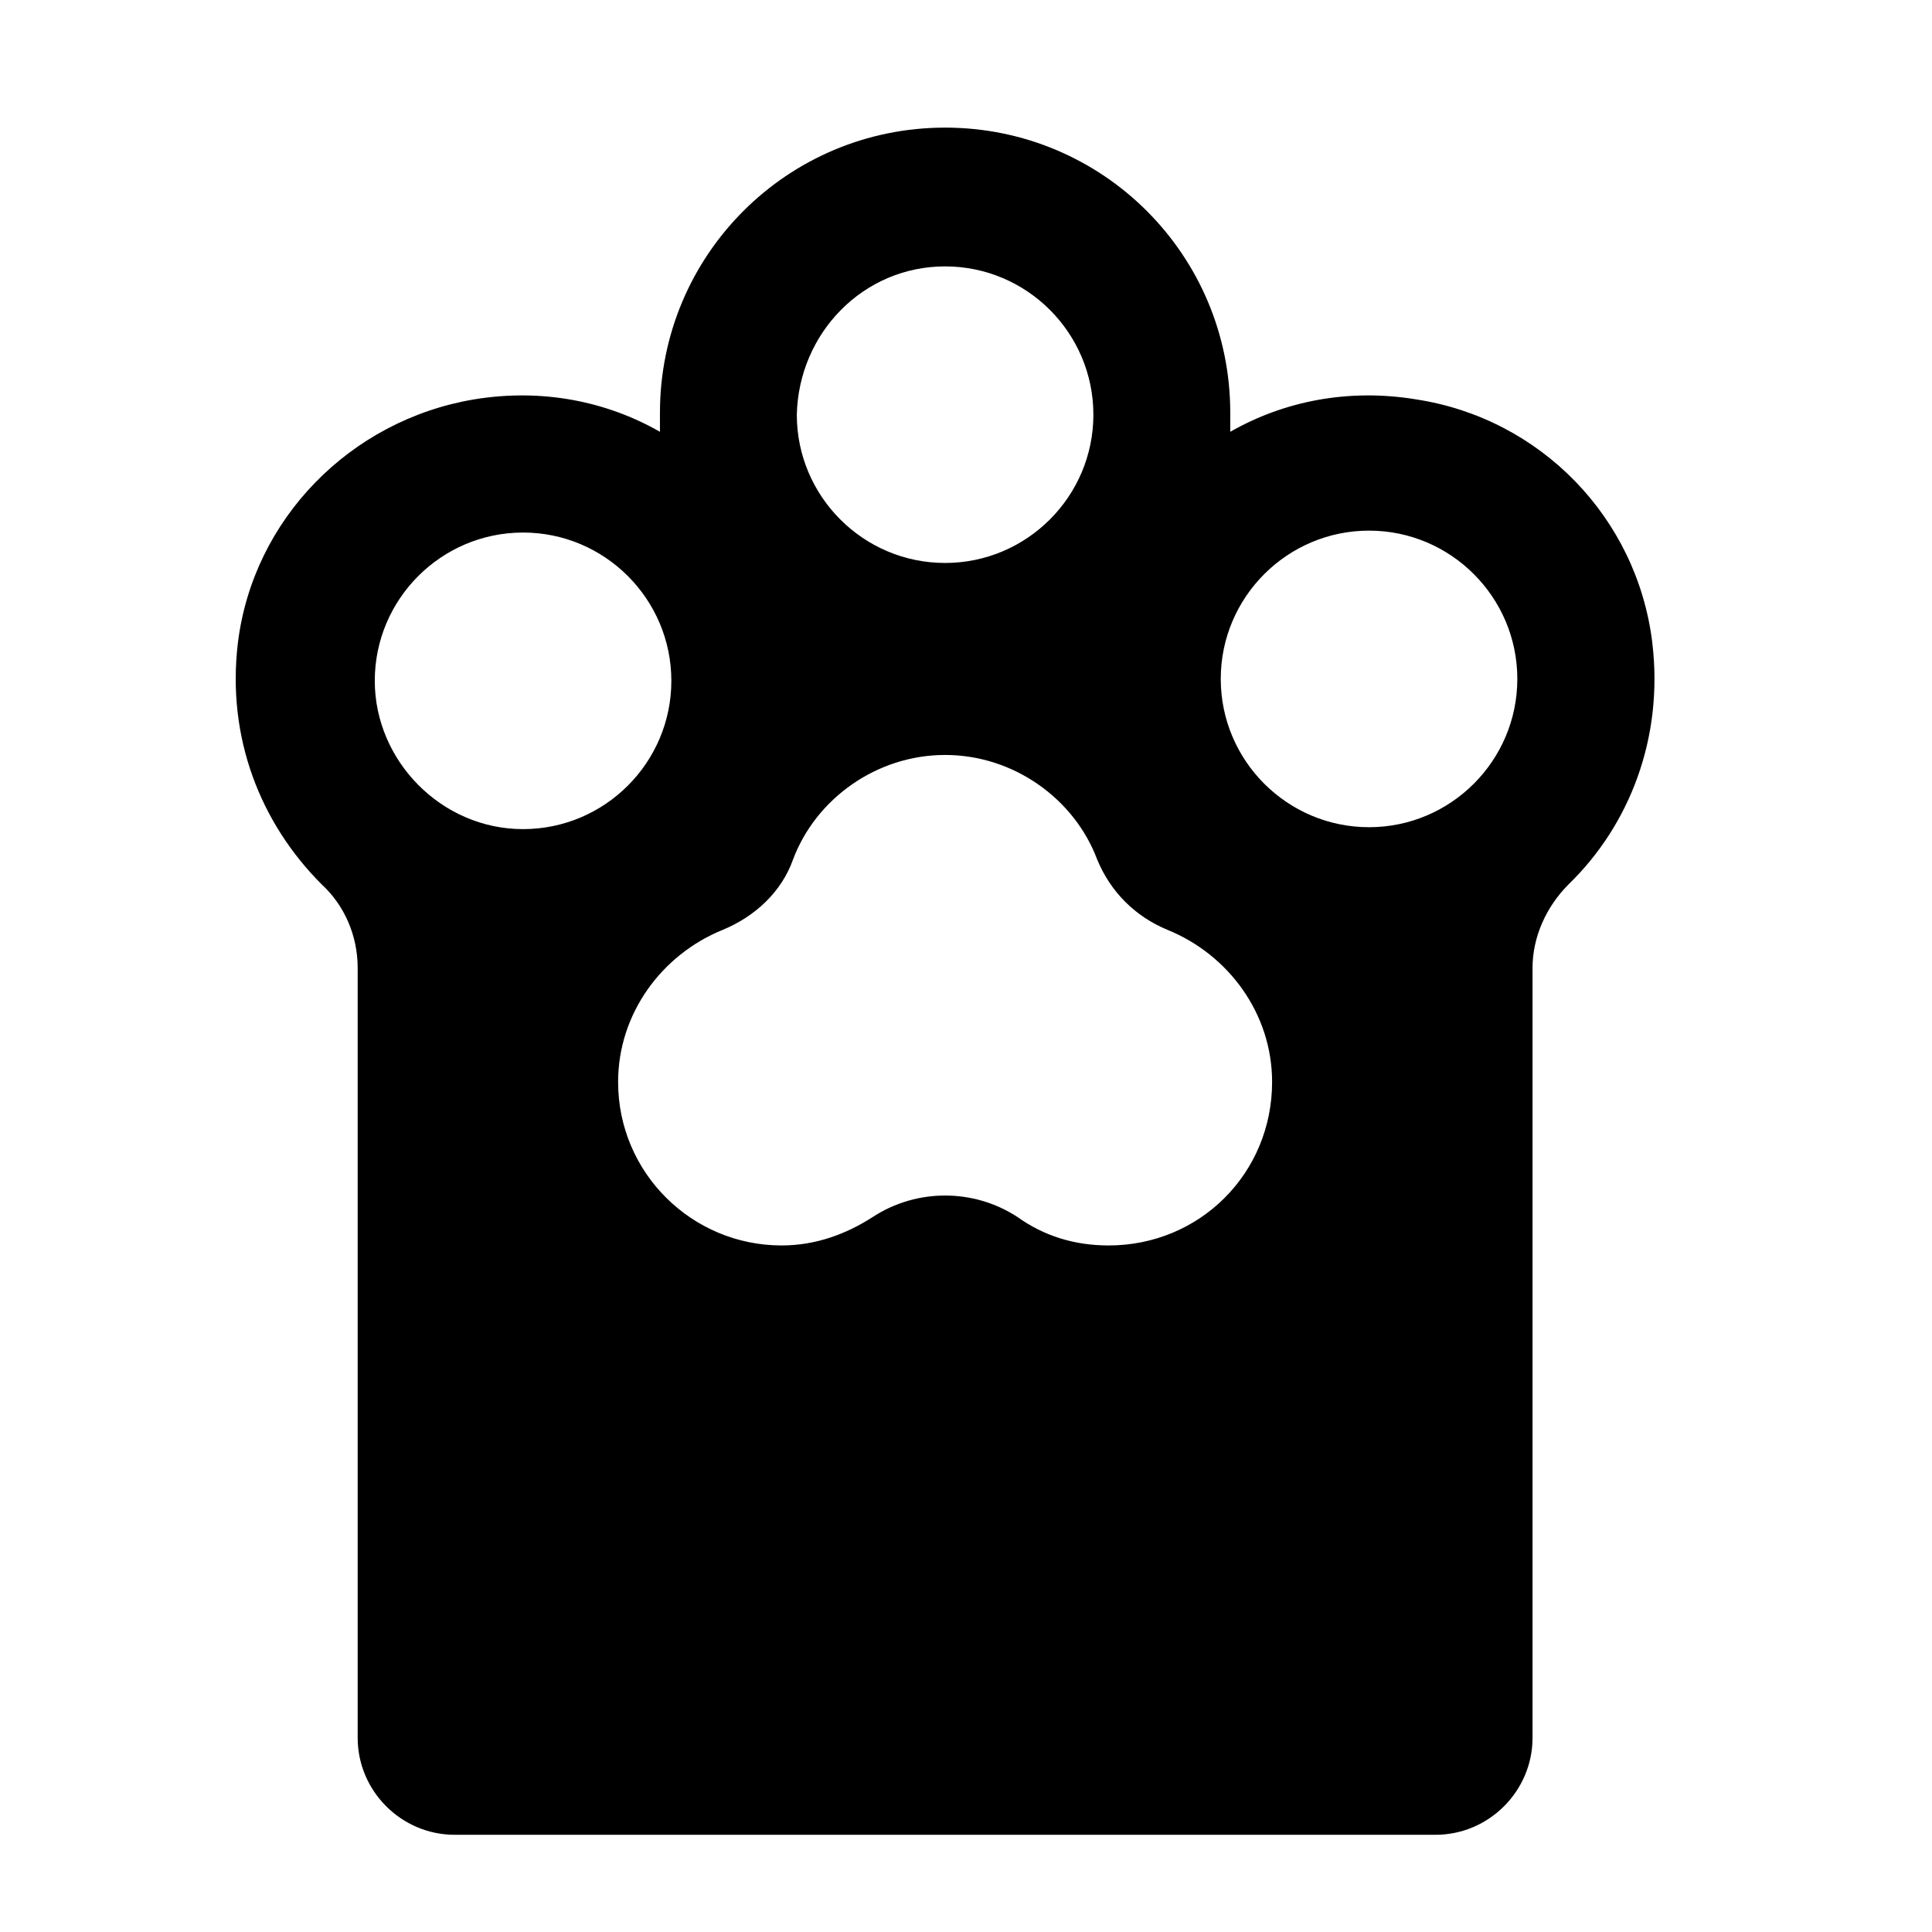 <?xml version="1.0" encoding="UTF-8"?>
<!-- The Best Svg Icon site in the world: iconSvg.co, Visit us! https://iconsvg.co -->
<svg fill="#000000" width="800px" height="800px" version="1.1" viewBox="144 144 512 512" xmlns="http://www.w3.org/2000/svg">
 <path d="m581.88 314.35c-4.031-33.25-29.727-59.449-62.473-64.488-18.137-3.023-35.266 0.504-49.375 8.566v-5.039c0-41.816-33.754-75.57-75.57-75.57-41.816 0-75.57 33.754-75.57 75.57v5.039c-14.105-8.062-31.234-11.586-49.375-8.566-32.746 5.543-58.441 31.738-62.473 64.488-3.023 25.191 6.047 47.863 22.168 63.984 6.047 5.543 9.574 13.602 9.574 22.168v204.04c0 14.105 11.586 25.695 25.695 25.695h259.96c14.105 0 25.695-11.586 25.695-25.695v-204.04c0-8.062 3.527-16.121 9.574-22.168 16.117-15.621 25.188-38.793 22.164-63.984zm-187.42-99.754c21.664 0 39.297 17.633 39.297 39.297 0 21.664-17.633 39.297-39.297 39.297-21.664 0-39.297-17.633-39.297-39.297 0.504-21.664 17.633-39.297 39.297-39.297zm-151.14 109.83c0-21.664 17.633-39.297 39.297-39.297s39.297 17.633 39.297 39.297c0 21.664-17.633 39.297-39.297 39.297s-39.297-18.137-39.297-39.297zm194.47 149.63c-9.07 0-17.129-2.519-24.184-7.559-11.586-7.559-26.703-7.559-38.289 0-7.055 4.535-15.113 7.559-24.184 7.559-23.68 0-43.328-19.145-43.328-43.328 0-18.137 11.586-33.754 27.711-40.305 8.566-3.527 15.617-10.078 18.641-18.641 6.047-16.121 22.168-27.711 40.305-27.711s34.258 11.586 40.305 27.711c3.527 8.566 10.078 15.113 18.641 18.641 16.121 6.551 27.711 22.168 27.711 40.305 0 24.184-19.145 43.328-43.328 43.328zm69.02-110.84c-21.664 0-39.297-17.633-39.297-39.297s17.633-39.297 39.297-39.297c21.664 0 39.297 17.633 39.297 39.297s-17.633 39.297-39.297 39.297z"/>
</svg>